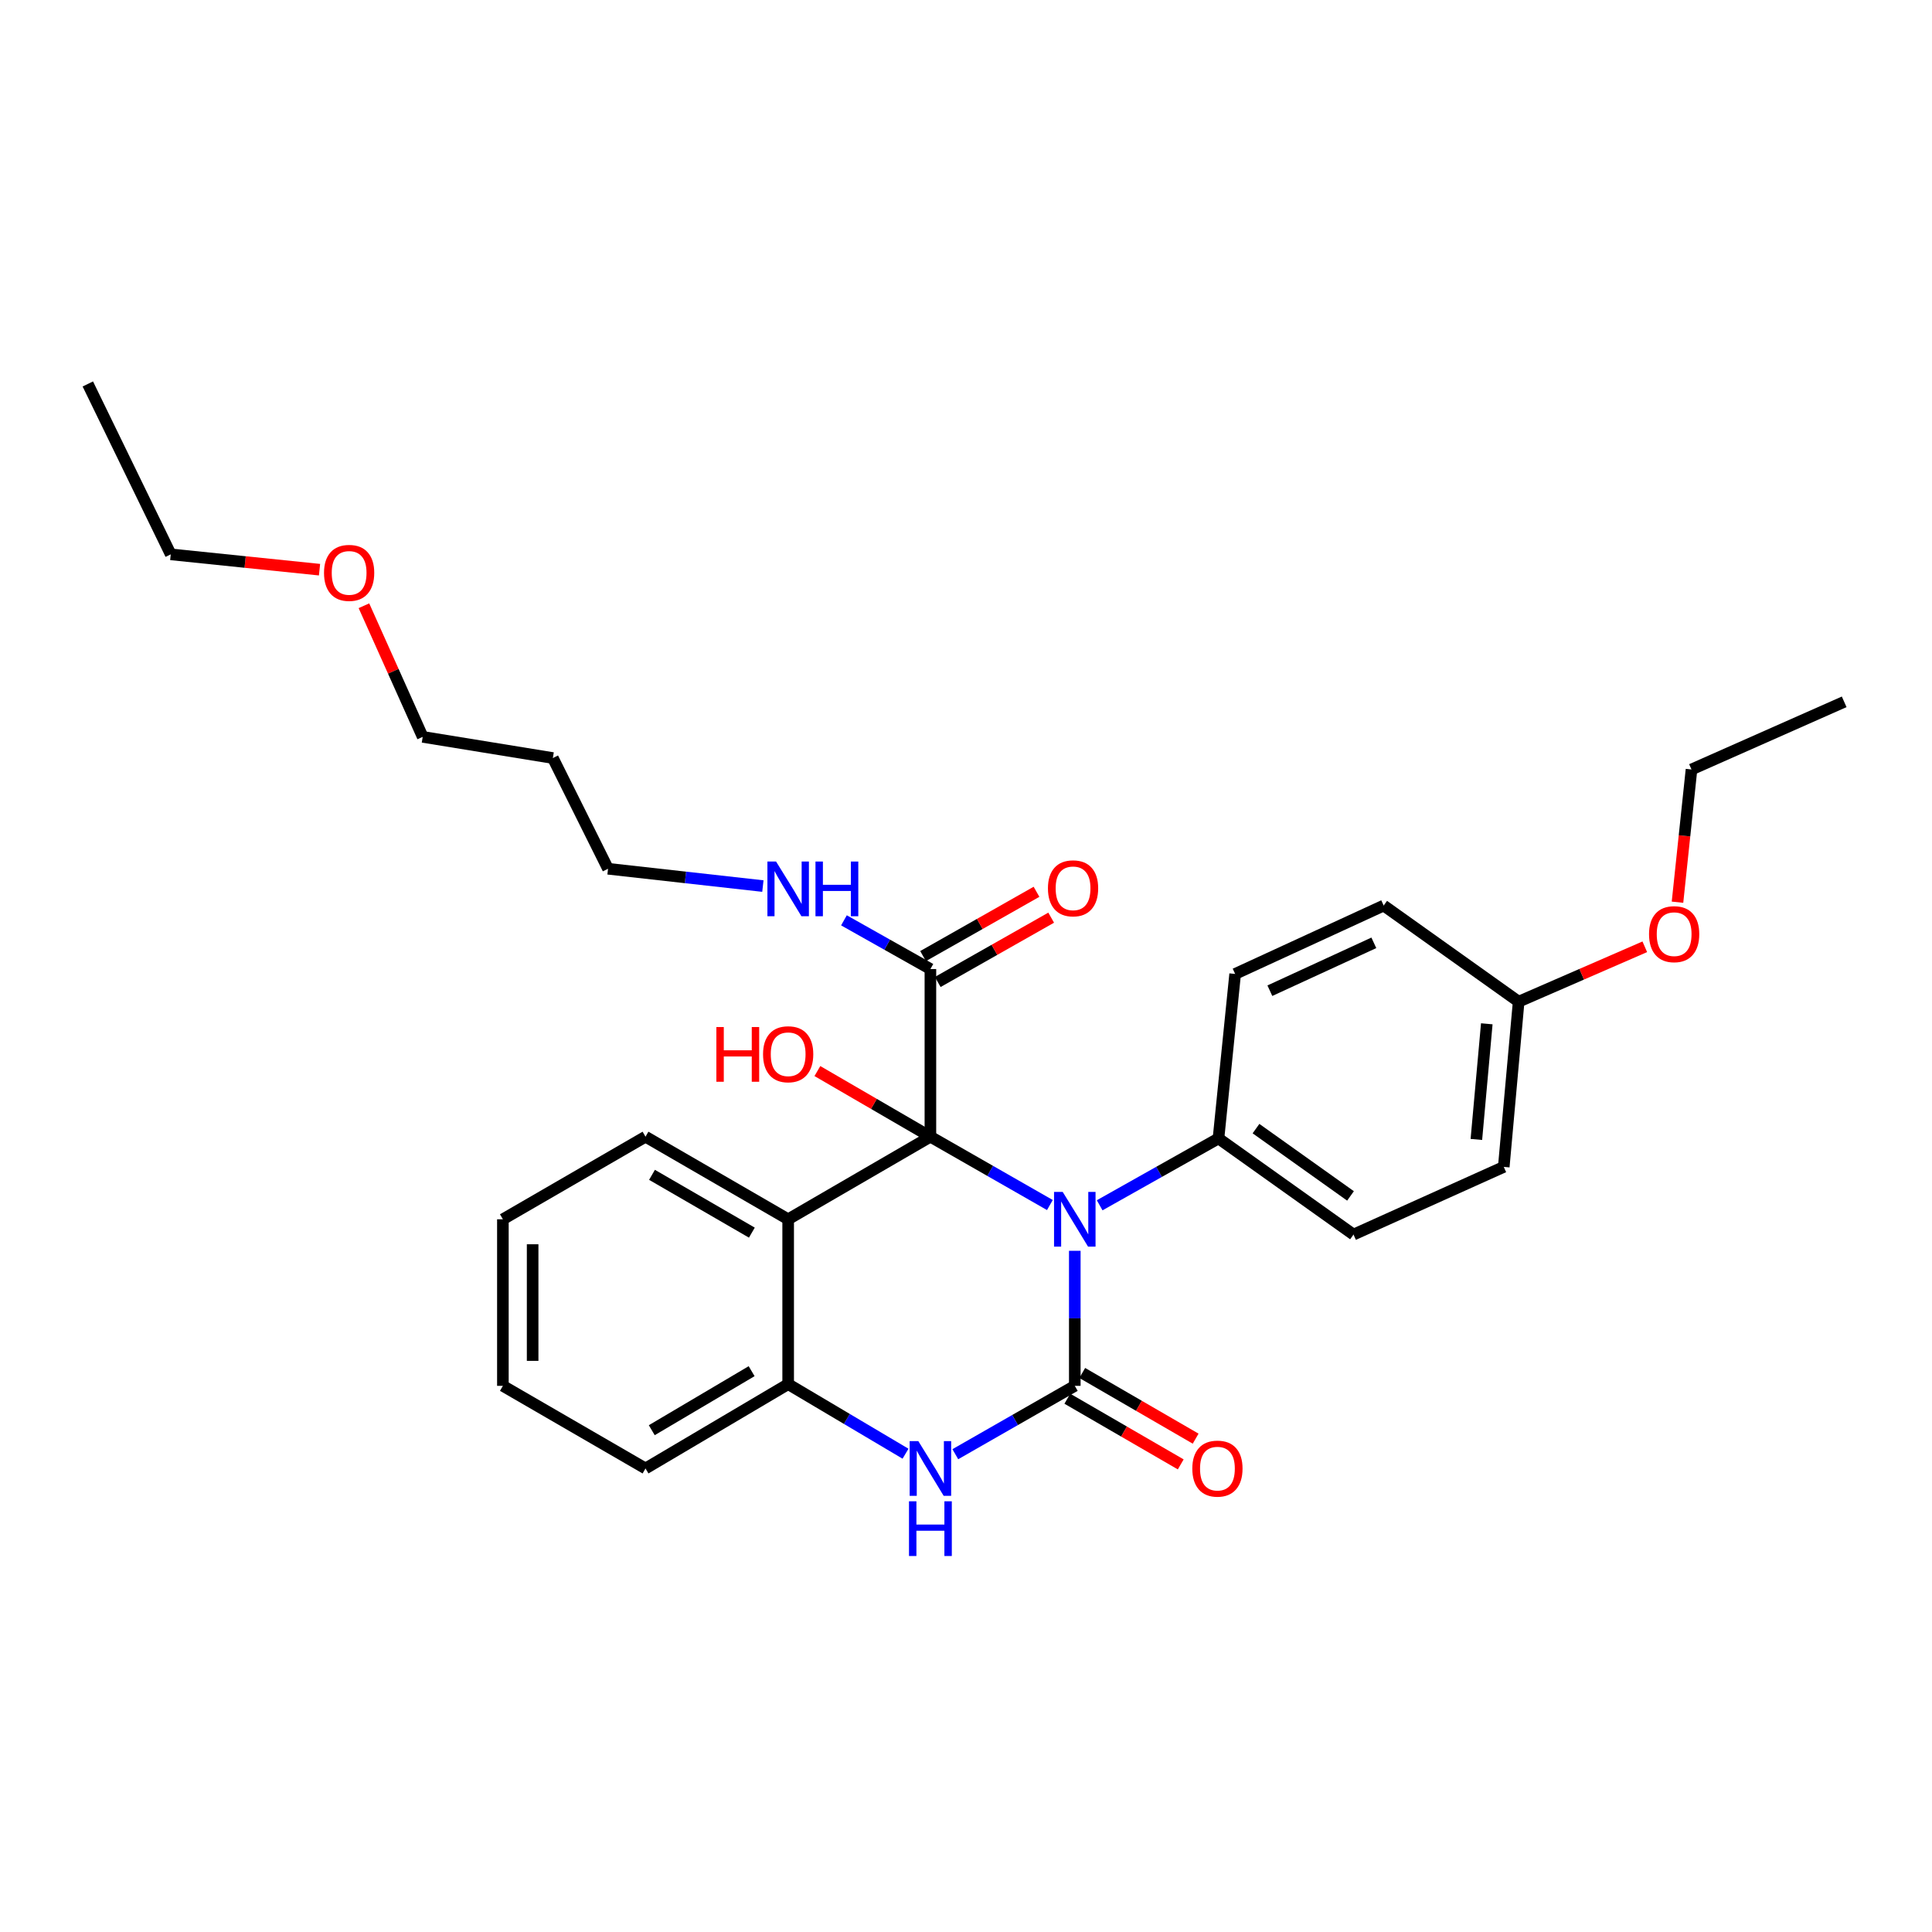 <?xml version='1.0' encoding='iso-8859-1'?>
<svg version='1.1' baseProfile='full'
              xmlns='http://www.w3.org/2000/svg'
                      xmlns:rdkit='http://www.rdkit.org/xml'
                      xmlns:xlink='http://www.w3.org/1999/xlink'
                  xml:space='preserve'
width='1000px' height='1000px' viewBox='0 0 1000 1000'>
<!-- END OF HEADER -->
<rect style='opacity:1.0;fill:#FFFFFF;stroke:none' width='1000' height='1000' x='0' y='0'> </rect>
<path class='bond-0' d='M 543.418,623.725 L 512.496,606.04' style='fill:none;fill-rule:evenodd;stroke:#0000FF;stroke-width:6px;stroke-linecap:butt;stroke-linejoin:miter;stroke-opacity:1' />
<path class='bond-0' d='M 512.496,606.04 L 481.575,588.355' style='fill:none;fill-rule:evenodd;stroke:#000000;stroke-width:6px;stroke-linecap:butt;stroke-linejoin:miter;stroke-opacity:1' />
<path class='bond-1' d='M 556.31,647.414 L 556.31,682.363' style='fill:none;fill-rule:evenodd;stroke:#0000FF;stroke-width:6px;stroke-linecap:butt;stroke-linejoin:miter;stroke-opacity:1' />
<path class='bond-1' d='M 556.31,682.363 L 556.31,717.313' style='fill:none;fill-rule:evenodd;stroke:#000000;stroke-width:6px;stroke-linecap:butt;stroke-linejoin:miter;stroke-opacity:1' />
<path class='bond-6' d='M 569.184,623.854 L 599.935,606.549' style='fill:none;fill-rule:evenodd;stroke:#0000FF;stroke-width:6px;stroke-linecap:butt;stroke-linejoin:miter;stroke-opacity:1' />
<path class='bond-6' d='M 599.935,606.549 L 630.686,589.244' style='fill:none;fill-rule:evenodd;stroke:#000000;stroke-width:6px;stroke-linecap:butt;stroke-linejoin:miter;stroke-opacity:1' />
<path class='bond-2' d='M 481.575,588.355 L 407.952,631.098' style='fill:none;fill-rule:evenodd;stroke:#000000;stroke-width:6px;stroke-linecap:butt;stroke-linejoin:miter;stroke-opacity:1' />
<path class='bond-5' d='M 481.575,588.355 L 481.575,501.575' style='fill:none;fill-rule:evenodd;stroke:#000000;stroke-width:6px;stroke-linecap:butt;stroke-linejoin:miter;stroke-opacity:1' />
<path class='bond-8' d='M 481.575,588.355 L 452.327,571.368' style='fill:none;fill-rule:evenodd;stroke:#000000;stroke-width:6px;stroke-linecap:butt;stroke-linejoin:miter;stroke-opacity:1' />
<path class='bond-8' d='M 452.327,571.368 L 423.08,554.38' style='fill:none;fill-rule:evenodd;stroke:#FF0000;stroke-width:6px;stroke-linecap:butt;stroke-linejoin:miter;stroke-opacity:1' />
<path class='bond-3' d='M 556.31,717.313 L 525.389,735.005' style='fill:none;fill-rule:evenodd;stroke:#000000;stroke-width:6px;stroke-linecap:butt;stroke-linejoin:miter;stroke-opacity:1' />
<path class='bond-3' d='M 525.389,735.005 L 494.468,752.697' style='fill:none;fill-rule:evenodd;stroke:#0000FF;stroke-width:6px;stroke-linecap:butt;stroke-linejoin:miter;stroke-opacity:1' />
<path class='bond-7' d='M 552.452,723.975 L 581.8,740.973' style='fill:none;fill-rule:evenodd;stroke:#000000;stroke-width:6px;stroke-linecap:butt;stroke-linejoin:miter;stroke-opacity:1' />
<path class='bond-7' d='M 581.8,740.973 L 611.148,757.971' style='fill:none;fill-rule:evenodd;stroke:#FF0000;stroke-width:6px;stroke-linecap:butt;stroke-linejoin:miter;stroke-opacity:1' />
<path class='bond-7' d='M 560.169,710.651 L 589.517,727.649' style='fill:none;fill-rule:evenodd;stroke:#000000;stroke-width:6px;stroke-linecap:butt;stroke-linejoin:miter;stroke-opacity:1' />
<path class='bond-7' d='M 589.517,727.649 L 618.864,744.647' style='fill:none;fill-rule:evenodd;stroke:#FF0000;stroke-width:6px;stroke-linecap:butt;stroke-linejoin:miter;stroke-opacity:1' />
<path class='bond-13' d='M 407.952,631.098 L 334.114,588.355' style='fill:none;fill-rule:evenodd;stroke:#000000;stroke-width:6px;stroke-linecap:butt;stroke-linejoin:miter;stroke-opacity:1' />
<path class='bond-13' d='M 389.162,638.012 L 337.476,608.091' style='fill:none;fill-rule:evenodd;stroke:#000000;stroke-width:6px;stroke-linecap:butt;stroke-linejoin:miter;stroke-opacity:1' />
<path class='bond-30' d='M 407.952,631.098 L 407.952,716.424' style='fill:none;fill-rule:evenodd;stroke:#000000;stroke-width:6px;stroke-linecap:butt;stroke-linejoin:miter;stroke-opacity:1' />
<path class='bond-4' d='M 468.695,752.438 L 438.323,734.431' style='fill:none;fill-rule:evenodd;stroke:#0000FF;stroke-width:6px;stroke-linecap:butt;stroke-linejoin:miter;stroke-opacity:1' />
<path class='bond-4' d='M 438.323,734.431 L 407.952,716.424' style='fill:none;fill-rule:evenodd;stroke:#000000;stroke-width:6px;stroke-linecap:butt;stroke-linejoin:miter;stroke-opacity:1' />
<path class='bond-18' d='M 407.952,716.424 L 334.114,760.074' style='fill:none;fill-rule:evenodd;stroke:#000000;stroke-width:6px;stroke-linecap:butt;stroke-linejoin:miter;stroke-opacity:1' />
<path class='bond-18' d='M 389.04,709.717 L 337.354,740.272' style='fill:none;fill-rule:evenodd;stroke:#000000;stroke-width:6px;stroke-linecap:butt;stroke-linejoin:miter;stroke-opacity:1' />
<path class='bond-9' d='M 485.372,508.272 L 514.729,491.628' style='fill:none;fill-rule:evenodd;stroke:#000000;stroke-width:6px;stroke-linecap:butt;stroke-linejoin:miter;stroke-opacity:1' />
<path class='bond-9' d='M 514.729,491.628 L 544.087,474.983' style='fill:none;fill-rule:evenodd;stroke:#FF0000;stroke-width:6px;stroke-linecap:butt;stroke-linejoin:miter;stroke-opacity:1' />
<path class='bond-9' d='M 477.778,494.878 L 507.136,478.234' style='fill:none;fill-rule:evenodd;stroke:#000000;stroke-width:6px;stroke-linecap:butt;stroke-linejoin:miter;stroke-opacity:1' />
<path class='bond-9' d='M 507.136,478.234 L 536.493,461.589' style='fill:none;fill-rule:evenodd;stroke:#FF0000;stroke-width:6px;stroke-linecap:butt;stroke-linejoin:miter;stroke-opacity:1' />
<path class='bond-10' d='M 481.575,501.575 L 459.202,488.968' style='fill:none;fill-rule:evenodd;stroke:#000000;stroke-width:6px;stroke-linecap:butt;stroke-linejoin:miter;stroke-opacity:1' />
<path class='bond-10' d='M 459.202,488.968 L 436.83,476.362' style='fill:none;fill-rule:evenodd;stroke:#0000FF;stroke-width:6px;stroke-linecap:butt;stroke-linejoin:miter;stroke-opacity:1' />
<path class='bond-11' d='M 630.686,589.244 L 700.572,639.011' style='fill:none;fill-rule:evenodd;stroke:#000000;stroke-width:6px;stroke-linecap:butt;stroke-linejoin:miter;stroke-opacity:1' />
<path class='bond-11' d='M 650.101,584.167 L 699.02,619.004' style='fill:none;fill-rule:evenodd;stroke:#000000;stroke-width:6px;stroke-linecap:butt;stroke-linejoin:miter;stroke-opacity:1' />
<path class='bond-12' d='M 630.686,589.244 L 639.309,504.107' style='fill:none;fill-rule:evenodd;stroke:#000000;stroke-width:6px;stroke-linecap:butt;stroke-linejoin:miter;stroke-opacity:1' />
<path class='bond-21' d='M 394.866,458.627 L 354.79,454.149' style='fill:none;fill-rule:evenodd;stroke:#0000FF;stroke-width:6px;stroke-linecap:butt;stroke-linejoin:miter;stroke-opacity:1' />
<path class='bond-21' d='M 354.79,454.149 L 314.714,449.67' style='fill:none;fill-rule:evenodd;stroke:#000000;stroke-width:6px;stroke-linecap:butt;stroke-linejoin:miter;stroke-opacity:1' />
<path class='bond-15' d='M 700.572,639.011 L 778.344,603.983' style='fill:none;fill-rule:evenodd;stroke:#000000;stroke-width:6px;stroke-linecap:butt;stroke-linejoin:miter;stroke-opacity:1' />
<path class='bond-16' d='M 639.309,504.107 L 716.191,468.711' style='fill:none;fill-rule:evenodd;stroke:#000000;stroke-width:6px;stroke-linecap:butt;stroke-linejoin:miter;stroke-opacity:1' />
<path class='bond-16' d='M 657.28,512.784 L 711.098,488.007' style='fill:none;fill-rule:evenodd;stroke:#000000;stroke-width:6px;stroke-linecap:butt;stroke-linejoin:miter;stroke-opacity:1' />
<path class='bond-25' d='M 334.114,588.355 L 260.294,631.098' style='fill:none;fill-rule:evenodd;stroke:#000000;stroke-width:6px;stroke-linecap:butt;stroke-linejoin:miter;stroke-opacity:1' />
<path class='bond-14' d='M 786.051,518.469 L 716.191,468.711' style='fill:none;fill-rule:evenodd;stroke:#000000;stroke-width:6px;stroke-linecap:butt;stroke-linejoin:miter;stroke-opacity:1' />
<path class='bond-19' d='M 786.051,518.469 L 818.695,504.262' style='fill:none;fill-rule:evenodd;stroke:#000000;stroke-width:6px;stroke-linecap:butt;stroke-linejoin:miter;stroke-opacity:1' />
<path class='bond-19' d='M 818.695,504.262 L 851.34,490.054' style='fill:none;fill-rule:evenodd;stroke:#FF0000;stroke-width:6px;stroke-linecap:butt;stroke-linejoin:miter;stroke-opacity:1' />
<path class='bond-29' d='M 786.051,518.469 L 778.344,603.983' style='fill:none;fill-rule:evenodd;stroke:#000000;stroke-width:6px;stroke-linecap:butt;stroke-linejoin:miter;stroke-opacity:1' />
<path class='bond-29' d='M 769.56,529.914 L 764.165,589.773' style='fill:none;fill-rule:evenodd;stroke:#000000;stroke-width:6px;stroke-linecap:butt;stroke-linejoin:miter;stroke-opacity:1' />
<path class='bond-17' d='M 286.161,392.359 L 314.714,449.67' style='fill:none;fill-rule:evenodd;stroke:#000000;stroke-width:6px;stroke-linecap:butt;stroke-linejoin:miter;stroke-opacity:1' />
<path class='bond-22' d='M 286.161,392.359 L 218.791,381.402' style='fill:none;fill-rule:evenodd;stroke:#000000;stroke-width:6px;stroke-linecap:butt;stroke-linejoin:miter;stroke-opacity:1' />
<path class='bond-26' d='M 334.114,760.074 L 260.294,717.313' style='fill:none;fill-rule:evenodd;stroke:#000000;stroke-width:6px;stroke-linecap:butt;stroke-linejoin:miter;stroke-opacity:1' />
<path class='bond-23' d='M 868.27,466.98 L 871.893,432.629' style='fill:none;fill-rule:evenodd;stroke:#FF0000;stroke-width:6px;stroke-linecap:butt;stroke-linejoin:miter;stroke-opacity:1' />
<path class='bond-23' d='M 871.893,432.629 L 875.516,398.278' style='fill:none;fill-rule:evenodd;stroke:#000000;stroke-width:6px;stroke-linecap:butt;stroke-linejoin:miter;stroke-opacity:1' />
<path class='bond-20' d='M 188.368,313.532 L 203.579,347.467' style='fill:none;fill-rule:evenodd;stroke:#FF0000;stroke-width:6px;stroke-linecap:butt;stroke-linejoin:miter;stroke-opacity:1' />
<path class='bond-20' d='M 203.579,347.467 L 218.791,381.402' style='fill:none;fill-rule:evenodd;stroke:#000000;stroke-width:6px;stroke-linecap:butt;stroke-linejoin:miter;stroke-opacity:1' />
<path class='bond-24' d='M 165.388,294.866 L 126.883,290.899' style='fill:none;fill-rule:evenodd;stroke:#FF0000;stroke-width:6px;stroke-linecap:butt;stroke-linejoin:miter;stroke-opacity:1' />
<path class='bond-24' d='M 126.883,290.899 L 88.378,286.932' style='fill:none;fill-rule:evenodd;stroke:#000000;stroke-width:6px;stroke-linecap:butt;stroke-linejoin:miter;stroke-opacity:1' />
<path class='bond-28' d='M 875.516,398.278 L 954.545,363.267' style='fill:none;fill-rule:evenodd;stroke:#000000;stroke-width:6px;stroke-linecap:butt;stroke-linejoin:miter;stroke-opacity:1' />
<path class='bond-27' d='M 88.378,286.932 L 45.455,198.733' style='fill:none;fill-rule:evenodd;stroke:#000000;stroke-width:6px;stroke-linecap:butt;stroke-linejoin:miter;stroke-opacity:1' />
<path class='bond-31' d='M 260.294,631.098 L 260.294,717.313' style='fill:none;fill-rule:evenodd;stroke:#000000;stroke-width:6px;stroke-linecap:butt;stroke-linejoin:miter;stroke-opacity:1' />
<path class='bond-31' d='M 275.691,644.031 L 275.691,704.381' style='fill:none;fill-rule:evenodd;stroke:#000000;stroke-width:6px;stroke-linecap:butt;stroke-linejoin:miter;stroke-opacity:1' />
<path  class='atom-0' d='M 550.05 616.938
L 559.33 631.938
Q 560.25 633.418, 561.73 636.098
Q 563.21 638.778, 563.29 638.938
L 563.29 616.938
L 567.05 616.938
L 567.05 645.258
L 563.17 645.258
L 553.21 628.858
Q 552.05 626.938, 550.81 624.738
Q 549.61 622.538, 549.25 621.858
L 549.25 645.258
L 545.57 645.258
L 545.57 616.938
L 550.05 616.938
' fill='#0000FF'/>
<path  class='atom-4' d='M 475.315 745.914
L 484.595 760.914
Q 485.515 762.394, 486.995 765.074
Q 488.475 767.754, 488.555 767.914
L 488.555 745.914
L 492.315 745.914
L 492.315 774.234
L 488.435 774.234
L 478.475 757.834
Q 477.315 755.914, 476.075 753.714
Q 474.875 751.514, 474.515 750.834
L 474.515 774.234
L 470.835 774.234
L 470.835 745.914
L 475.315 745.914
' fill='#0000FF'/>
<path  class='atom-4' d='M 470.495 777.066
L 474.335 777.066
L 474.335 789.106
L 488.815 789.106
L 488.815 777.066
L 492.655 777.066
L 492.655 805.386
L 488.815 805.386
L 488.815 792.306
L 474.335 792.306
L 474.335 805.386
L 470.495 805.386
L 470.495 777.066
' fill='#0000FF'/>
<path  class='atom-8' d='M 617.139 760.154
Q 617.139 753.354, 620.499 749.554
Q 623.859 745.754, 630.139 745.754
Q 636.419 745.754, 639.779 749.554
Q 643.139 753.354, 643.139 760.154
Q 643.139 767.034, 639.739 770.954
Q 636.339 774.834, 630.139 774.834
Q 623.899 774.834, 620.499 770.954
Q 617.139 767.074, 617.139 760.154
M 630.139 771.634
Q 634.459 771.634, 636.779 768.754
Q 639.139 765.834, 639.139 760.154
Q 639.139 754.594, 636.779 751.794
Q 634.459 748.954, 630.139 748.954
Q 625.819 748.954, 623.459 751.754
Q 621.139 754.554, 621.139 760.154
Q 621.139 765.874, 623.459 768.754
Q 625.819 771.634, 630.139 771.634
' fill='#FF0000'/>
<path  class='atom-9' d='M 370.792 531.594
L 374.632 531.594
L 374.632 543.634
L 389.112 543.634
L 389.112 531.594
L 392.952 531.594
L 392.952 559.914
L 389.112 559.914
L 389.112 546.834
L 374.632 546.834
L 374.632 559.914
L 370.792 559.914
L 370.792 531.594
' fill='#FF0000'/>
<path  class='atom-9' d='M 394.952 545.674
Q 394.952 538.874, 398.312 535.074
Q 401.672 531.274, 407.952 531.274
Q 414.232 531.274, 417.592 535.074
Q 420.952 538.874, 420.952 545.674
Q 420.952 552.554, 417.552 556.474
Q 414.152 560.354, 407.952 560.354
Q 401.712 560.354, 398.312 556.474
Q 394.952 552.594, 394.952 545.674
M 407.952 557.154
Q 412.272 557.154, 414.592 554.274
Q 416.952 551.354, 416.952 545.674
Q 416.952 540.114, 414.592 537.314
Q 412.272 534.474, 407.952 534.474
Q 403.632 534.474, 401.272 537.274
Q 398.952 540.074, 398.952 545.674
Q 398.952 551.394, 401.272 554.274
Q 403.632 557.154, 407.952 557.154
' fill='#FF0000'/>
<path  class='atom-10' d='M 542.412 459.793
Q 542.412 452.993, 545.772 449.193
Q 549.132 445.393, 555.412 445.393
Q 561.692 445.393, 565.052 449.193
Q 568.412 452.993, 568.412 459.793
Q 568.412 466.673, 565.012 470.593
Q 561.612 474.473, 555.412 474.473
Q 549.172 474.473, 545.772 470.593
Q 542.412 466.713, 542.412 459.793
M 555.412 471.273
Q 559.732 471.273, 562.052 468.393
Q 564.412 465.473, 564.412 459.793
Q 564.412 454.233, 562.052 451.433
Q 559.732 448.593, 555.412 448.593
Q 551.092 448.593, 548.732 451.393
Q 546.412 454.193, 546.412 459.793
Q 546.412 465.513, 548.732 468.393
Q 551.092 471.273, 555.412 471.273
' fill='#FF0000'/>
<path  class='atom-11' d='M 401.692 445.929
L 410.972 460.929
Q 411.892 462.409, 413.372 465.089
Q 414.852 467.769, 414.932 467.929
L 414.932 445.929
L 418.692 445.929
L 418.692 474.249
L 414.812 474.249
L 404.852 457.849
Q 403.692 455.929, 402.452 453.729
Q 401.252 451.529, 400.892 450.849
L 400.892 474.249
L 397.212 474.249
L 397.212 445.929
L 401.692 445.929
' fill='#0000FF'/>
<path  class='atom-11' d='M 422.092 445.929
L 425.932 445.929
L 425.932 457.969
L 440.412 457.969
L 440.412 445.929
L 444.252 445.929
L 444.252 474.249
L 440.412 474.249
L 440.412 461.169
L 425.932 461.169
L 425.932 474.249
L 422.092 474.249
L 422.092 445.929
' fill='#0000FF'/>
<path  class='atom-20' d='M 853.534 483.521
Q 853.534 476.721, 856.894 472.921
Q 860.254 469.121, 866.534 469.121
Q 872.814 469.121, 876.174 472.921
Q 879.534 476.721, 879.534 483.521
Q 879.534 490.401, 876.134 494.321
Q 872.734 498.201, 866.534 498.201
Q 860.294 498.201, 856.894 494.321
Q 853.534 490.441, 853.534 483.521
M 866.534 495.001
Q 870.854 495.001, 873.174 492.121
Q 875.534 489.201, 875.534 483.521
Q 875.534 477.961, 873.174 475.161
Q 870.854 472.321, 866.534 472.321
Q 862.214 472.321, 859.854 475.121
Q 857.534 477.921, 857.534 483.521
Q 857.534 489.241, 859.854 492.121
Q 862.214 495.001, 866.534 495.001
' fill='#FF0000'/>
<path  class='atom-21' d='M 167.709 296.524
Q 167.709 289.724, 171.069 285.924
Q 174.429 282.124, 180.709 282.124
Q 186.989 282.124, 190.349 285.924
Q 193.709 289.724, 193.709 296.524
Q 193.709 303.404, 190.309 307.324
Q 186.909 311.204, 180.709 311.204
Q 174.469 311.204, 171.069 307.324
Q 167.709 303.444, 167.709 296.524
M 180.709 308.004
Q 185.029 308.004, 187.349 305.124
Q 189.709 302.204, 189.709 296.524
Q 189.709 290.964, 187.349 288.164
Q 185.029 285.324, 180.709 285.324
Q 176.389 285.324, 174.029 288.124
Q 171.709 290.924, 171.709 296.524
Q 171.709 302.244, 174.029 305.124
Q 176.389 308.004, 180.709 308.004
' fill='#FF0000'/>
</svg>
